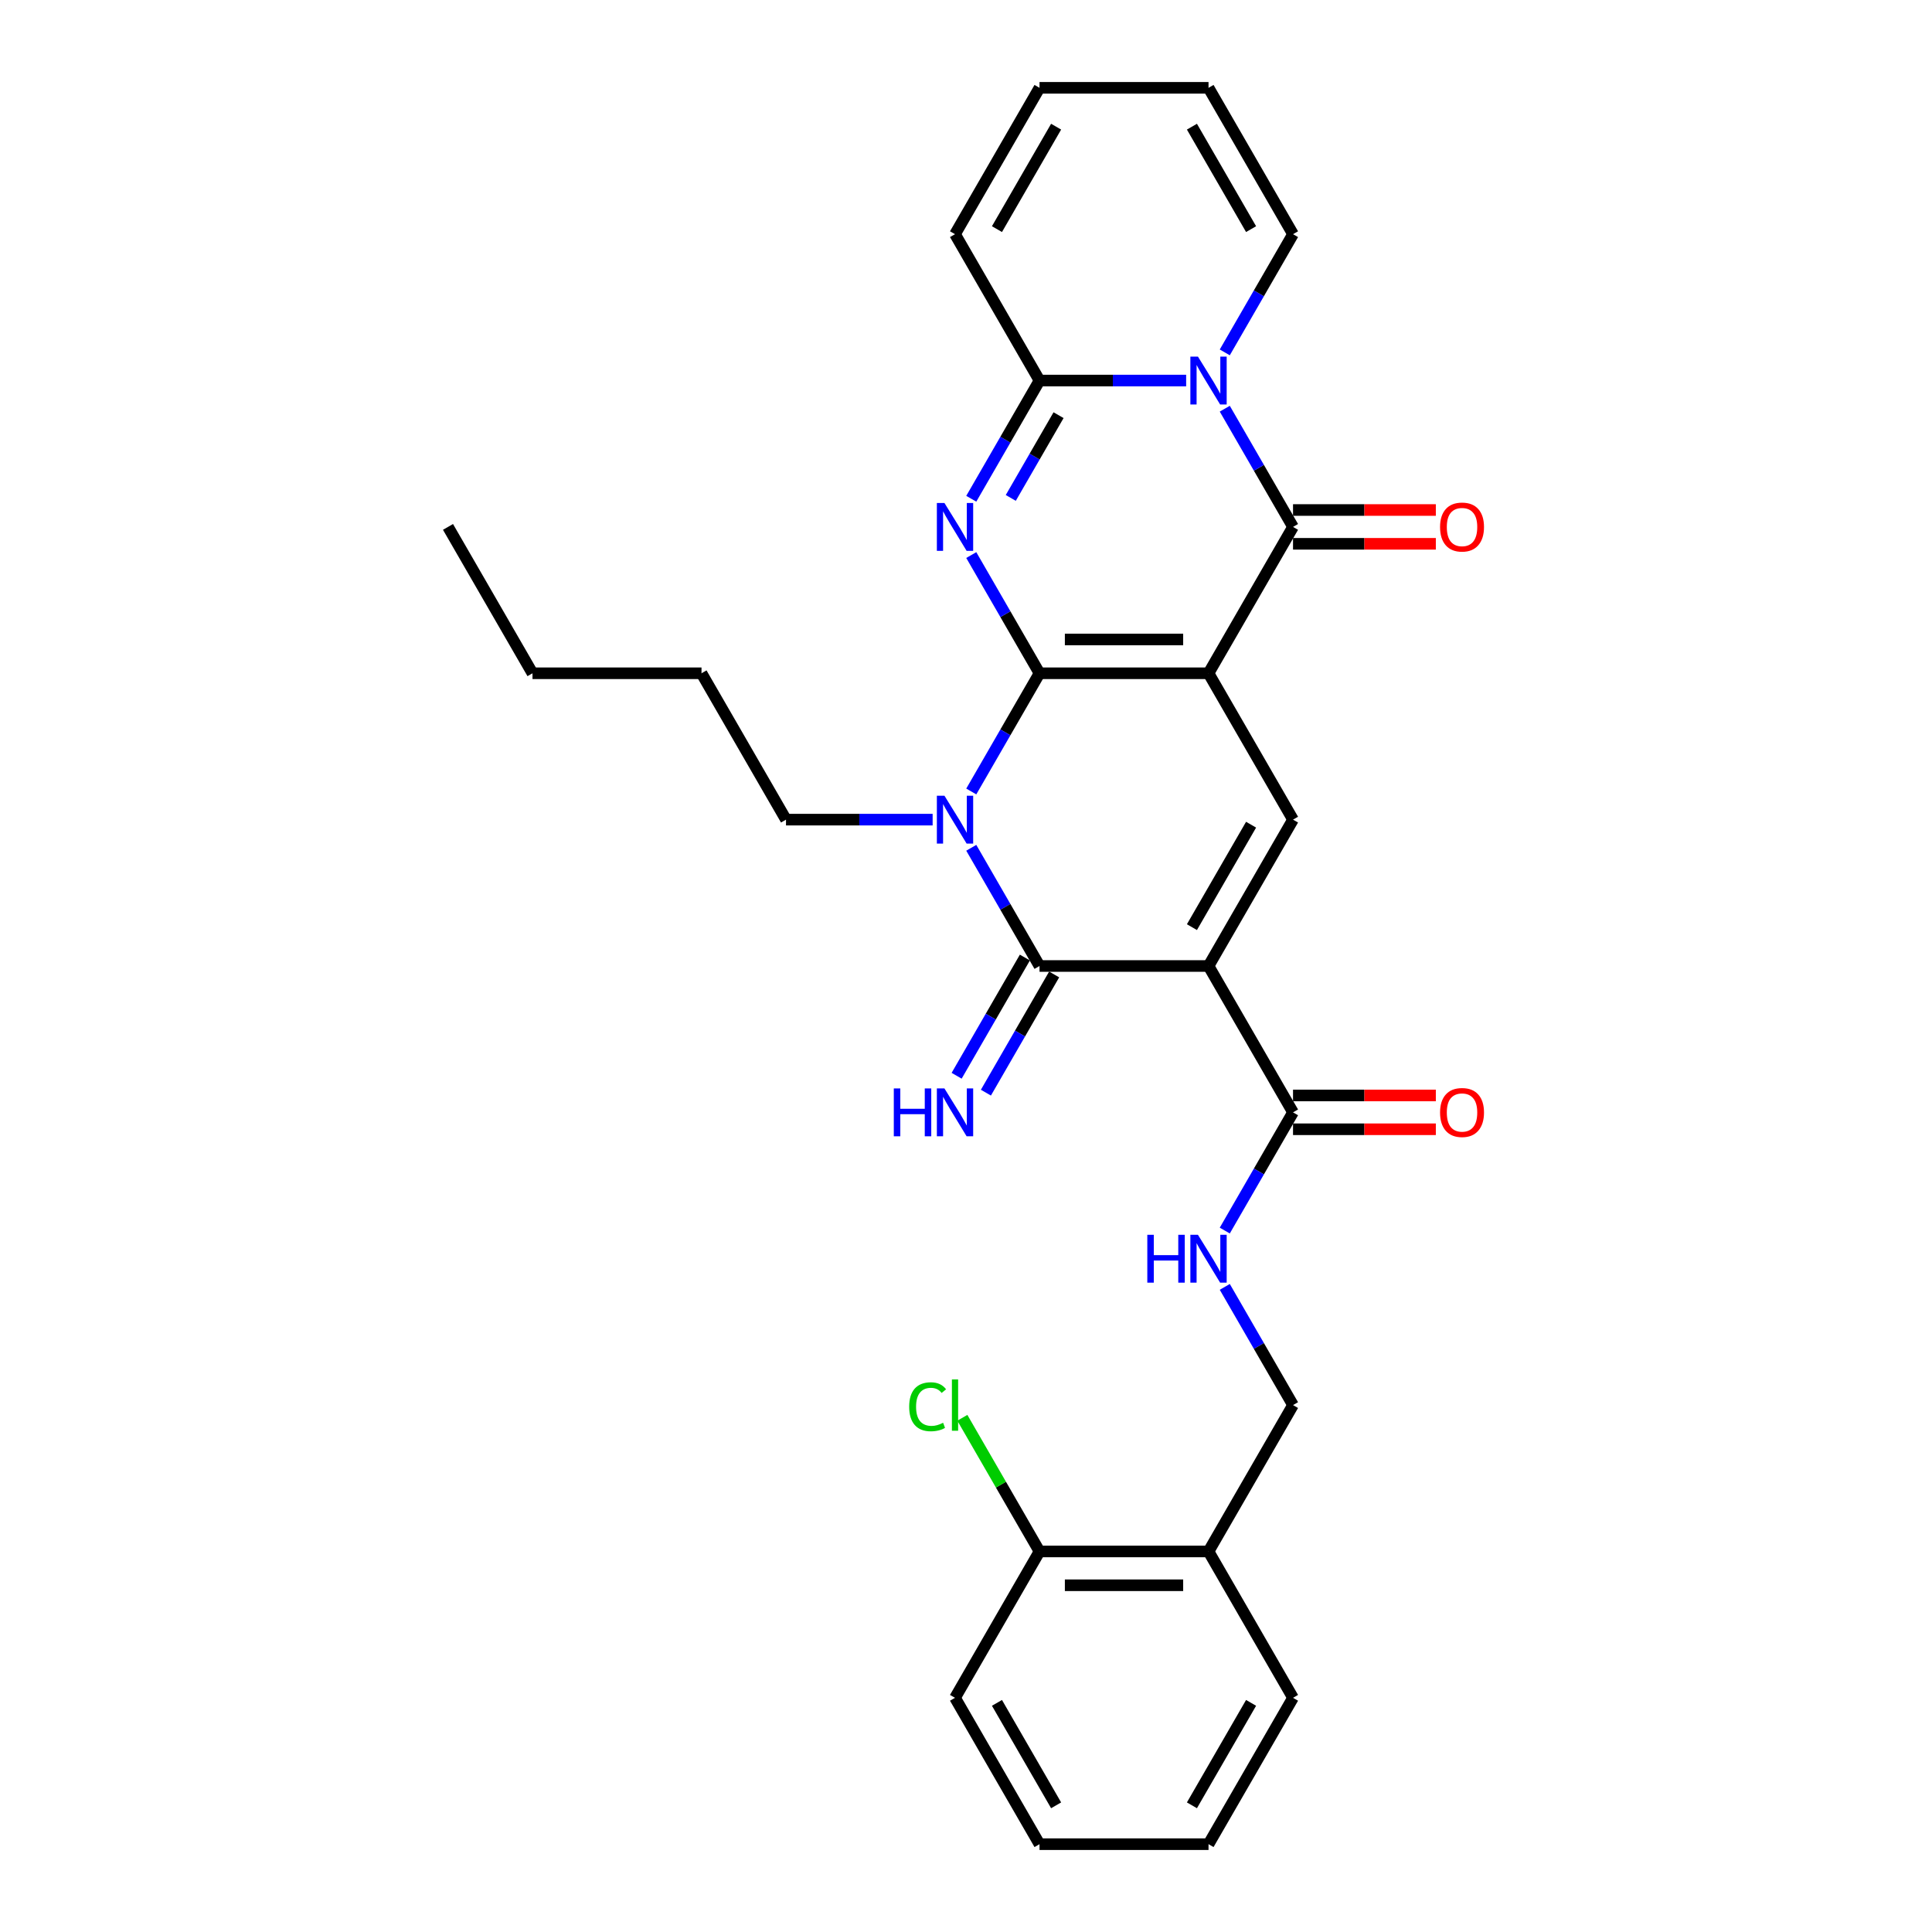 <?xml version='1.0' encoding='iso-8859-1'?>
<svg version='1.1' baseProfile='full'
              xmlns='http://www.w3.org/2000/svg'
                      xmlns:rdkit='http://www.rdkit.org/xml'
                      xmlns:xlink='http://www.w3.org/1999/xlink'
                  xml:space='preserve'
width='1000px' height='1000px' viewBox='0 0 1000 1000'>
<!-- END OF HEADER -->
<rect style='opacity:1.0;fill:#FFFFFF;stroke:none' width='1000' height='1000' x='0' y='0'> </rect>
<path class='bond-0' d='M 538.053,348.485 L 625.53,348.485' style='fill:none;fill-rule:evenodd;stroke:#000000;stroke-width:6px;stroke-linecap:butt;stroke-linejoin:miter;stroke-opacity:1' />
<path class='bond-0' d='M 551.174,330.989 L 612.408,330.989' style='fill:none;fill-rule:evenodd;stroke:#000000;stroke-width:6px;stroke-linecap:butt;stroke-linejoin:miter;stroke-opacity:1' />
<path class='bond-1' d='M 538.053,348.485 L 520.39,317.893' style='fill:none;fill-rule:evenodd;stroke:#000000;stroke-width:6px;stroke-linecap:butt;stroke-linejoin:miter;stroke-opacity:1' />
<path class='bond-1' d='M 520.39,317.893 L 502.728,287.301' style='fill:none;fill-rule:evenodd;stroke:#0000FF;stroke-width:6px;stroke-linecap:butt;stroke-linejoin:miter;stroke-opacity:1' />
<path class='bond-2' d='M 538.053,348.485 L 520.39,379.077' style='fill:none;fill-rule:evenodd;stroke:#000000;stroke-width:6px;stroke-linecap:butt;stroke-linejoin:miter;stroke-opacity:1' />
<path class='bond-2' d='M 520.39,379.077 L 502.728,409.669' style='fill:none;fill-rule:evenodd;stroke:#0000FF;stroke-width:6px;stroke-linecap:butt;stroke-linejoin:miter;stroke-opacity:1' />
<path class='bond-4' d='M 625.53,348.485 L 669.269,272.727' style='fill:none;fill-rule:evenodd;stroke:#000000;stroke-width:6px;stroke-linecap:butt;stroke-linejoin:miter;stroke-opacity:1' />
<path class='bond-8' d='M 625.53,348.485 L 669.269,424.242' style='fill:none;fill-rule:evenodd;stroke:#000000;stroke-width:6px;stroke-linecap:butt;stroke-linejoin:miter;stroke-opacity:1' />
<path class='bond-7' d='M 502.728,258.154 L 520.39,227.562' style='fill:none;fill-rule:evenodd;stroke:#0000FF;stroke-width:6px;stroke-linecap:butt;stroke-linejoin:miter;stroke-opacity:1' />
<path class='bond-7' d='M 520.39,227.562 L 538.053,196.97' style='fill:none;fill-rule:evenodd;stroke:#000000;stroke-width:6px;stroke-linecap:butt;stroke-linejoin:miter;stroke-opacity:1' />
<path class='bond-7' d='M 523.178,257.724 L 535.542,236.309' style='fill:none;fill-rule:evenodd;stroke:#0000FF;stroke-width:6px;stroke-linecap:butt;stroke-linejoin:miter;stroke-opacity:1' />
<path class='bond-7' d='M 535.542,236.309 L 547.905,214.895' style='fill:none;fill-rule:evenodd;stroke:#000000;stroke-width:6px;stroke-linecap:butt;stroke-linejoin:miter;stroke-opacity:1' />
<path class='bond-5' d='M 502.728,438.816 L 520.39,469.408' style='fill:none;fill-rule:evenodd;stroke:#0000FF;stroke-width:6px;stroke-linecap:butt;stroke-linejoin:miter;stroke-opacity:1' />
<path class='bond-5' d='M 520.39,469.408 L 538.053,500' style='fill:none;fill-rule:evenodd;stroke:#000000;stroke-width:6px;stroke-linecap:butt;stroke-linejoin:miter;stroke-opacity:1' />
<path class='bond-21' d='M 482.732,424.242 L 444.784,424.242' style='fill:none;fill-rule:evenodd;stroke:#0000FF;stroke-width:6px;stroke-linecap:butt;stroke-linejoin:miter;stroke-opacity:1' />
<path class='bond-21' d='M 444.784,424.242 L 406.837,424.242' style='fill:none;fill-rule:evenodd;stroke:#000000;stroke-width:6px;stroke-linecap:butt;stroke-linejoin:miter;stroke-opacity:1' />
<path class='bond-3' d='M 625.53,500 L 538.053,500' style='fill:none;fill-rule:evenodd;stroke:#000000;stroke-width:6px;stroke-linecap:butt;stroke-linejoin:miter;stroke-opacity:1' />
<path class='bond-9' d='M 625.53,500 L 669.269,575.758' style='fill:none;fill-rule:evenodd;stroke:#000000;stroke-width:6px;stroke-linecap:butt;stroke-linejoin:miter;stroke-opacity:1' />
<path class='bond-30' d='M 625.53,500 L 669.269,424.242' style='fill:none;fill-rule:evenodd;stroke:#000000;stroke-width:6px;stroke-linecap:butt;stroke-linejoin:miter;stroke-opacity:1' />
<path class='bond-30' d='M 616.939,479.889 L 647.556,426.858' style='fill:none;fill-rule:evenodd;stroke:#000000;stroke-width:6px;stroke-linecap:butt;stroke-linejoin:miter;stroke-opacity:1' />
<path class='bond-13' d='M 669.269,281.475 L 706.228,281.475' style='fill:none;fill-rule:evenodd;stroke:#000000;stroke-width:6px;stroke-linecap:butt;stroke-linejoin:miter;stroke-opacity:1' />
<path class='bond-13' d='M 706.228,281.475 L 743.187,281.475' style='fill:none;fill-rule:evenodd;stroke:#FF0000;stroke-width:6px;stroke-linecap:butt;stroke-linejoin:miter;stroke-opacity:1' />
<path class='bond-13' d='M 669.269,263.98 L 706.228,263.98' style='fill:none;fill-rule:evenodd;stroke:#000000;stroke-width:6px;stroke-linecap:butt;stroke-linejoin:miter;stroke-opacity:1' />
<path class='bond-13' d='M 706.228,263.98 L 743.187,263.98' style='fill:none;fill-rule:evenodd;stroke:#FF0000;stroke-width:6px;stroke-linecap:butt;stroke-linejoin:miter;stroke-opacity:1' />
<path class='bond-31' d='M 669.269,272.727 L 651.606,242.135' style='fill:none;fill-rule:evenodd;stroke:#000000;stroke-width:6px;stroke-linecap:butt;stroke-linejoin:miter;stroke-opacity:1' />
<path class='bond-31' d='M 651.606,242.135 L 633.944,211.543' style='fill:none;fill-rule:evenodd;stroke:#0000FF;stroke-width:6px;stroke-linecap:butt;stroke-linejoin:miter;stroke-opacity:1' />
<path class='bond-10' d='M 530.477,495.626 L 512.815,526.218' style='fill:none;fill-rule:evenodd;stroke:#000000;stroke-width:6px;stroke-linecap:butt;stroke-linejoin:miter;stroke-opacity:1' />
<path class='bond-10' d='M 512.815,526.218 L 495.152,556.81' style='fill:none;fill-rule:evenodd;stroke:#0000FF;stroke-width:6px;stroke-linecap:butt;stroke-linejoin:miter;stroke-opacity:1' />
<path class='bond-10' d='M 545.628,504.374 L 527.966,534.966' style='fill:none;fill-rule:evenodd;stroke:#000000;stroke-width:6px;stroke-linecap:butt;stroke-linejoin:miter;stroke-opacity:1' />
<path class='bond-10' d='M 527.966,534.966 L 510.304,565.558' style='fill:none;fill-rule:evenodd;stroke:#0000FF;stroke-width:6px;stroke-linecap:butt;stroke-linejoin:miter;stroke-opacity:1' />
<path class='bond-6' d='M 613.948,196.97 L 576,196.97' style='fill:none;fill-rule:evenodd;stroke:#0000FF;stroke-width:6px;stroke-linecap:butt;stroke-linejoin:miter;stroke-opacity:1' />
<path class='bond-6' d='M 576,196.97 L 538.053,196.97' style='fill:none;fill-rule:evenodd;stroke:#000000;stroke-width:6px;stroke-linecap:butt;stroke-linejoin:miter;stroke-opacity:1' />
<path class='bond-12' d='M 633.944,182.396 L 651.606,151.804' style='fill:none;fill-rule:evenodd;stroke:#0000FF;stroke-width:6px;stroke-linecap:butt;stroke-linejoin:miter;stroke-opacity:1' />
<path class='bond-12' d='M 651.606,151.804 L 669.269,121.212' style='fill:none;fill-rule:evenodd;stroke:#000000;stroke-width:6px;stroke-linecap:butt;stroke-linejoin:miter;stroke-opacity:1' />
<path class='bond-14' d='M 538.053,196.97 L 494.314,121.212' style='fill:none;fill-rule:evenodd;stroke:#000000;stroke-width:6px;stroke-linecap:butt;stroke-linejoin:miter;stroke-opacity:1' />
<path class='bond-11' d='M 669.269,575.758 L 651.606,606.35' style='fill:none;fill-rule:evenodd;stroke:#000000;stroke-width:6px;stroke-linecap:butt;stroke-linejoin:miter;stroke-opacity:1' />
<path class='bond-11' d='M 651.606,606.35 L 633.944,636.941' style='fill:none;fill-rule:evenodd;stroke:#0000FF;stroke-width:6px;stroke-linecap:butt;stroke-linejoin:miter;stroke-opacity:1' />
<path class='bond-17' d='M 669.269,584.505 L 706.228,584.505' style='fill:none;fill-rule:evenodd;stroke:#000000;stroke-width:6px;stroke-linecap:butt;stroke-linejoin:miter;stroke-opacity:1' />
<path class='bond-17' d='M 706.228,584.505 L 743.187,584.505' style='fill:none;fill-rule:evenodd;stroke:#FF0000;stroke-width:6px;stroke-linecap:butt;stroke-linejoin:miter;stroke-opacity:1' />
<path class='bond-17' d='M 669.269,567.01 L 706.228,567.01' style='fill:none;fill-rule:evenodd;stroke:#000000;stroke-width:6px;stroke-linecap:butt;stroke-linejoin:miter;stroke-opacity:1' />
<path class='bond-17' d='M 706.228,567.01 L 743.187,567.01' style='fill:none;fill-rule:evenodd;stroke:#FF0000;stroke-width:6px;stroke-linecap:butt;stroke-linejoin:miter;stroke-opacity:1' />
<path class='bond-16' d='M 633.944,666.089 L 651.606,696.681' style='fill:none;fill-rule:evenodd;stroke:#0000FF;stroke-width:6px;stroke-linecap:butt;stroke-linejoin:miter;stroke-opacity:1' />
<path class='bond-16' d='M 651.606,696.681 L 669.269,727.273' style='fill:none;fill-rule:evenodd;stroke:#000000;stroke-width:6px;stroke-linecap:butt;stroke-linejoin:miter;stroke-opacity:1' />
<path class='bond-32' d='M 669.269,121.212 L 625.53,45.455' style='fill:none;fill-rule:evenodd;stroke:#000000;stroke-width:6px;stroke-linecap:butt;stroke-linejoin:miter;stroke-opacity:1' />
<path class='bond-32' d='M 647.556,118.596 L 616.939,65.566' style='fill:none;fill-rule:evenodd;stroke:#000000;stroke-width:6px;stroke-linecap:butt;stroke-linejoin:miter;stroke-opacity:1' />
<path class='bond-20' d='M 494.314,121.212 L 538.053,45.455' style='fill:none;fill-rule:evenodd;stroke:#000000;stroke-width:6px;stroke-linecap:butt;stroke-linejoin:miter;stroke-opacity:1' />
<path class='bond-20' d='M 516.026,118.596 L 546.643,65.566' style='fill:none;fill-rule:evenodd;stroke:#000000;stroke-width:6px;stroke-linecap:butt;stroke-linejoin:miter;stroke-opacity:1' />
<path class='bond-15' d='M 625.53,803.03 L 669.269,727.273' style='fill:none;fill-rule:evenodd;stroke:#000000;stroke-width:6px;stroke-linecap:butt;stroke-linejoin:miter;stroke-opacity:1' />
<path class='bond-18' d='M 625.53,803.03 L 538.053,803.03' style='fill:none;fill-rule:evenodd;stroke:#000000;stroke-width:6px;stroke-linecap:butt;stroke-linejoin:miter;stroke-opacity:1' />
<path class='bond-18' d='M 612.408,820.526 L 551.174,820.526' style='fill:none;fill-rule:evenodd;stroke:#000000;stroke-width:6px;stroke-linecap:butt;stroke-linejoin:miter;stroke-opacity:1' />
<path class='bond-23' d='M 625.53,803.03 L 669.269,878.788' style='fill:none;fill-rule:evenodd;stroke:#000000;stroke-width:6px;stroke-linecap:butt;stroke-linejoin:miter;stroke-opacity:1' />
<path class='bond-22' d='M 538.053,803.03 L 518.082,768.439' style='fill:none;fill-rule:evenodd;stroke:#000000;stroke-width:6px;stroke-linecap:butt;stroke-linejoin:miter;stroke-opacity:1' />
<path class='bond-22' d='M 518.082,768.439 L 498.11,733.848' style='fill:none;fill-rule:evenodd;stroke:#00CC00;stroke-width:6px;stroke-linecap:butt;stroke-linejoin:miter;stroke-opacity:1' />
<path class='bond-24' d='M 538.053,803.03 L 494.314,878.788' style='fill:none;fill-rule:evenodd;stroke:#000000;stroke-width:6px;stroke-linecap:butt;stroke-linejoin:miter;stroke-opacity:1' />
<path class='bond-19' d='M 625.53,45.455 L 538.053,45.455' style='fill:none;fill-rule:evenodd;stroke:#000000;stroke-width:6px;stroke-linecap:butt;stroke-linejoin:miter;stroke-opacity:1' />
<path class='bond-25' d='M 406.837,424.242 L 363.098,348.485' style='fill:none;fill-rule:evenodd;stroke:#000000;stroke-width:6px;stroke-linecap:butt;stroke-linejoin:miter;stroke-opacity:1' />
<path class='bond-27' d='M 669.269,878.788 L 625.53,954.545' style='fill:none;fill-rule:evenodd;stroke:#000000;stroke-width:6px;stroke-linecap:butt;stroke-linejoin:miter;stroke-opacity:1' />
<path class='bond-27' d='M 647.556,881.404 L 616.939,934.434' style='fill:none;fill-rule:evenodd;stroke:#000000;stroke-width:6px;stroke-linecap:butt;stroke-linejoin:miter;stroke-opacity:1' />
<path class='bond-33' d='M 494.314,878.788 L 538.053,954.545' style='fill:none;fill-rule:evenodd;stroke:#000000;stroke-width:6px;stroke-linecap:butt;stroke-linejoin:miter;stroke-opacity:1' />
<path class='bond-33' d='M 516.026,881.404 L 546.643,934.434' style='fill:none;fill-rule:evenodd;stroke:#000000;stroke-width:6px;stroke-linecap:butt;stroke-linejoin:miter;stroke-opacity:1' />
<path class='bond-26' d='M 363.098,348.485 L 275.621,348.485' style='fill:none;fill-rule:evenodd;stroke:#000000;stroke-width:6px;stroke-linecap:butt;stroke-linejoin:miter;stroke-opacity:1' />
<path class='bond-28' d='M 275.621,348.485 L 231.882,272.727' style='fill:none;fill-rule:evenodd;stroke:#000000;stroke-width:6px;stroke-linecap:butt;stroke-linejoin:miter;stroke-opacity:1' />
<path class='bond-29' d='M 625.53,954.545 L 538.053,954.545' style='fill:none;fill-rule:evenodd;stroke:#000000;stroke-width:6px;stroke-linecap:butt;stroke-linejoin:miter;stroke-opacity:1' />
<path  class='atom-2' d='M 488.838 260.34
L 496.956 273.462
Q 497.761 274.757, 499.055 277.101
Q 500.35 279.446, 500.42 279.585
L 500.42 260.34
L 503.709 260.34
L 503.709 285.114
L 500.315 285.114
L 491.602 270.768
Q 490.587 269.088, 489.503 267.164
Q 488.453 265.239, 488.138 264.644
L 488.138 285.114
L 484.919 285.114
L 484.919 260.34
L 488.838 260.34
' fill='#0000FF'/>
<path  class='atom-3' d='M 488.838 411.856
L 496.956 424.977
Q 497.761 426.272, 499.055 428.616
Q 500.35 430.961, 500.42 431.101
L 500.42 411.856
L 503.709 411.856
L 503.709 436.629
L 500.315 436.629
L 491.602 422.283
Q 490.587 420.603, 489.503 418.679
Q 488.453 416.754, 488.138 416.16
L 488.138 436.629
L 484.919 436.629
L 484.919 411.856
L 488.838 411.856
' fill='#0000FF'/>
<path  class='atom-7' d='M 620.054 184.583
L 628.172 197.705
Q 628.977 198.999, 630.271 201.344
Q 631.566 203.688, 631.636 203.828
L 631.636 184.583
L 634.925 184.583
L 634.925 209.356
L 631.531 209.356
L 622.818 195.01
Q 621.803 193.331, 620.719 191.406
Q 619.669 189.482, 619.354 188.887
L 619.354 209.356
L 616.135 209.356
L 616.135 184.583
L 620.054 184.583
' fill='#0000FF'/>
<path  class='atom-11' d='M 462.63 563.371
L 465.989 563.371
L 465.989 573.903
L 478.656 573.903
L 478.656 563.371
L 482.015 563.371
L 482.015 588.144
L 478.656 588.144
L 478.656 576.702
L 465.989 576.702
L 465.989 588.144
L 462.63 588.144
L 462.63 563.371
' fill='#0000FF'/>
<path  class='atom-11' d='M 488.838 563.371
L 496.956 576.492
Q 497.761 577.787, 499.055 580.131
Q 500.35 582.476, 500.42 582.616
L 500.42 563.371
L 503.709 563.371
L 503.709 588.144
L 500.315 588.144
L 491.602 573.798
Q 490.587 572.119, 489.503 570.194
Q 488.453 568.27, 488.138 567.675
L 488.138 588.144
L 484.919 588.144
L 484.919 563.371
L 488.838 563.371
' fill='#0000FF'/>
<path  class='atom-12' d='M 593.846 639.128
L 597.205 639.128
L 597.205 649.661
L 609.872 649.661
L 609.872 639.128
L 613.231 639.128
L 613.231 663.902
L 609.872 663.902
L 609.872 652.46
L 597.205 652.46
L 597.205 663.902
L 593.846 663.902
L 593.846 639.128
' fill='#0000FF'/>
<path  class='atom-12' d='M 620.054 639.128
L 628.172 652.25
Q 628.977 653.545, 630.271 655.889
Q 631.566 658.233, 631.636 658.373
L 631.636 639.128
L 634.925 639.128
L 634.925 663.902
L 631.531 663.902
L 622.818 649.556
Q 621.803 647.876, 620.719 645.952
Q 619.669 644.027, 619.354 643.432
L 619.354 663.902
L 616.135 663.902
L 616.135 639.128
L 620.054 639.128
' fill='#0000FF'/>
<path  class='atom-14' d='M 745.374 272.797
Q 745.374 266.849, 748.313 263.525
Q 751.252 260.201, 756.746 260.201
Q 762.239 260.201, 765.179 263.525
Q 768.118 266.849, 768.118 272.797
Q 768.118 278.816, 765.144 282.245
Q 762.17 285.639, 756.746 285.639
Q 751.287 285.639, 748.313 282.245
Q 745.374 278.851, 745.374 272.797
M 756.746 282.84
Q 760.525 282.84, 762.554 280.32
Q 764.619 277.766, 764.619 272.797
Q 764.619 267.934, 762.554 265.484
Q 760.525 263, 756.746 263
Q 752.967 263, 750.902 265.449
Q 748.873 267.899, 748.873 272.797
Q 748.873 277.801, 750.902 280.32
Q 752.967 282.84, 756.746 282.84
' fill='#FF0000'/>
<path  class='atom-18' d='M 745.374 575.828
Q 745.374 569.879, 748.313 566.555
Q 751.252 563.231, 756.746 563.231
Q 762.239 563.231, 765.179 566.555
Q 768.118 569.879, 768.118 575.828
Q 768.118 581.846, 765.144 585.275
Q 762.17 588.669, 756.746 588.669
Q 751.287 588.669, 748.313 585.275
Q 745.374 581.881, 745.374 575.828
M 756.746 585.87
Q 760.525 585.87, 762.554 583.351
Q 764.619 580.796, 764.619 575.828
Q 764.619 570.964, 762.554 568.514
Q 760.525 566.03, 756.746 566.03
Q 752.967 566.03, 750.902 568.479
Q 748.873 570.929, 748.873 575.828
Q 748.873 580.831, 750.902 583.351
Q 752.967 585.87, 756.746 585.87
' fill='#FF0000'/>
<path  class='atom-23' d='M 470.59 728.13
Q 470.59 721.972, 473.459 718.752
Q 476.364 715.498, 481.857 715.498
Q 486.966 715.498, 489.695 719.102
L 487.386 720.992
Q 485.391 718.368, 481.857 718.368
Q 478.113 718.368, 476.119 720.887
Q 474.159 723.371, 474.159 728.13
Q 474.159 733.029, 476.189 735.548
Q 478.253 738.067, 482.242 738.067
Q 484.971 738.067, 488.156 736.423
L 489.135 739.047
Q 487.841 739.887, 485.881 740.377
Q 483.922 740.867, 481.752 740.867
Q 476.364 740.867, 473.459 737.578
Q 470.59 734.288, 470.59 728.13
' fill='#00CC00'/>
<path  class='atom-23' d='M 492.704 713.994
L 495.924 713.994
L 495.924 740.552
L 492.704 740.552
L 492.704 713.994
' fill='#00CC00'/>
</svg>
